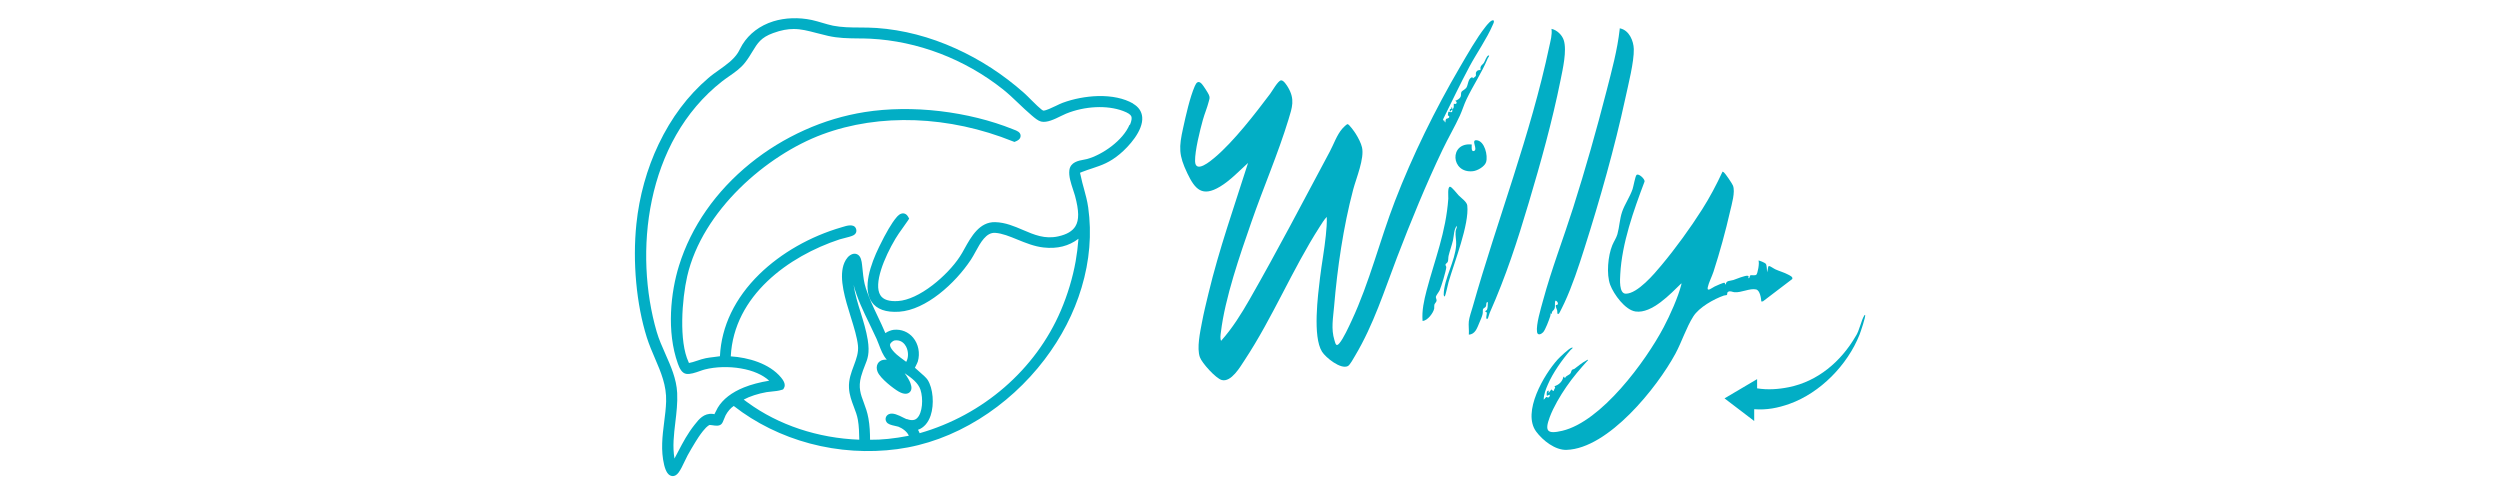 <?xml version="1.0" encoding="UTF-8"?> <svg xmlns="http://www.w3.org/2000/svg" id="Layer_1" version="1.1" viewBox="0 0 369 73.21"><defs><style> .st0 { fill: #02aec5; } </style></defs><path class="st0" d="M214.36,16.09c.3-.06.19-.55.22-.79.38.18.62-.2.21-.43.26-.04.66-.32.78-.55.13-.26.03-.5.13-.73.09-.2.55-.38.73-.64.27-.41.24-1.24.73-1.5.27-.14.2.13.25.11.03,0,.38-.28.4-.32.12-.19-.1-.41.15-.71.21-.26.54-.16.56-.19.02-.02-.02-.29,0-.39.07-.33.32-.41.49-.66s.41-1.05.69-1.1c.26-.04-.06.3-.1.4-.94,2.26-2.15,3.97-3.16,6.1-.36.76-.6,1.58-.95,2.35-.77,1.68-1.76,3.36-2.56,5.04-2.46,5.14-4.7,10.62-6.74,15.94-1.91,4.99-3.42,9.85-6.18,14.49-.21.35-.75,1.36-1.06,1.52-1.06.54-3.28-1.26-3.82-2.12-1.4-2.22-.61-8.31-.29-10.96.25-2.06.64-4.11.85-6.18.09-.91.18-1.85.14-2.76-.39.41-.72.96-1.03,1.44-4.05,6.31-6.94,13.41-11.09,19.7-.66,1-1.98,3.31-3.38,2.94-.87-.23-2.93-2.51-3.23-3.37-.48-1.36.04-3.71.31-5.15s.62-2.84.95-4.22c1.57-6.55,3.82-12.89,5.85-19.3-1.32,1.19-2.61,2.58-4.14,3.5-2.62,1.57-3.68.42-4.82-1.97-1.29-2.7-1.26-3.82-.62-6.7.4-1.83.99-4.49,1.72-6.17.23-.53.52-.88,1.04-.32.22.24.91,1.31,1.04,1.61.19.43.08.58-.02.99-.23.91-.62,1.81-.87,2.71-.43,1.55-1.18,4.55-1.15,6.09.05,1.89,2.31-.04,2.94-.57,2.79-2.36,5.91-6.41,8.14-9.37.31-.41,1.15-1.92,1.6-1.99.38-.06.89.77,1.06,1.06,1.02,1.75.6,2.92.05,4.72-1.53,5.03-3.74,10.12-5.47,15.12-1.69,4.86-3.91,11.24-4.51,16.3-.05.39-.13.89.03,1.25,1.66-1.85,2.98-3.97,4.21-6.12,4.07-7.11,7.97-14.58,11.84-21.82.59-1.1,1.03-2.45,1.85-3.39.11-.13.63-.65.76-.66.23-.01,1.06,1.17,1.21,1.42.36.57.78,1.36.93,2.01.38,1.64-.85,4.53-1.3,6.22-1.46,5.53-2.34,11.58-2.82,17.27-.14,1.69-.47,3.28.05,4.97.15.49.24,1.04.72.47.61-.71,1.4-2.45,1.82-3.35,2.64-5.64,4.15-11.84,6.39-17.65,2.59-6.72,5.95-13.55,9.59-19.77,1.11-1.89,2.44-4.27,3.79-5.97.14-.18.96-1.24,1.22-.87.06.2-.11.48-.19.67-.84,1.96-2.36,4.13-3.4,6.07-1.36,2.54-2.6,5.16-3.88,7.75-.1.35.07.15.16.23.06.05,0,.26.16.27,0-.13.02-.41.11-.5.1-.11.44-.04.46-.33,0-.16-.19-.13-.21-.22,0-.06.06-.51.08-.52.06-.05.36.14.51.04.1-.09.06-.22.07-.33v-.14c-.06.01-.15,0-.22,0,.11-.13.17-.49.22,0v.03Z"></path><path class="st0" d="M254.45,25.44c.24.21,1.2,1.62,1.33,1.94.38.93-.18,2.78-.41,3.78-.66,2.92-1.54,6.11-2.46,8.95-.23.7-.72,1.65-.85,2.31-.14.73.68.03,1.02-.13.2-.1,1.35-.62,1.46-.55.08.05.09.24.21.26-.05-.62.67-.53,1.09-.67.42-.14,1.8-.73,2.16-.62.26.08-.1.37.15.35.14-.08.08-.33.18-.4.15-.11.66.05.89-.1.21-.13.51-1.79.33-2.09.08-.07.98.32,1.08.46.19.28.14.91.21,1.26l.15-.81c.03-.08.06-.12.16-.11.15.01.71.41.93.5.6.27,1.25.44,1.83.75.24.13.79.35.62.67l-4.32,3.29-.24.02c-.03-.49-.2-1.65-.77-1.78-.92-.21-2.21.51-3.21.41-.3-.03-.62-.25-.93-.05-.2.13-.06.37-.19.46-.07.05-.3.04-.42.08-1.49.52-3.67,1.74-4.52,3.09-1.03,1.62-1.7,3.75-2.63,5.48-2.71,5.02-9.91,14.01-16.07,14.21-1.69.06-3.52-1.39-4.49-2.7-2.11-2.86,1.16-8.43,3.19-10.66.33-.36,1.63-1.59,2.02-1.71.46-.14-.12.32-.15.35-1.23,1.42-2.59,3.34-3.33,5.06-.31.71-.61,1.47-.62,2.25.12-.07.3-.36.4-.4.04-.02.35.27.49-.15.13-.39-.37.02-.42-.02-.07-.24-.06-.83.29-.75l-.07.32c.15-.03.37-.5.47-.5.05,0,.18.27.32.21,0-.24.42-.57.07-.68.7-.22,1.19-.67,1.36-1.4.19-.07.13.12.15.14.14.1.14-.1.21-.16.18-.16.52-.3.64-.44.15-.16.14-.45.29-.58.1-.08.26-.08.35-.15.6-.44,1.09-.89,1.77-1.24.06-.03.19-.15.24-.05-1.15,1.26-2.25,2.55-3.22,3.96-.9,1.31-1.88,2.96-2.44,4.45-.79,2.11-.38,2.55,1.82,2.04,5.79-1.35,12.33-10.25,14.99-15.29.94-1.78,2.13-4.42,2.62-6.35,0-.04.02-.12-.03-.11-1.58,1.53-4.31,4.47-6.73,4.14-1.55-.21-3.23-2.55-3.75-3.93-.59-1.56-.33-4.32.31-5.86.23-.55.58-1.04.75-1.62.3-1.07.33-2.24.7-3.32s1.15-2.2,1.54-3.34c.13-.39.39-1.89.58-2.08.29-.3,1.25.58,1.19.96-1.61,4.26-3.35,9.12-3.59,13.72-.04.7-.2,2.84.82,2.84,1.73,0,4.22-2.94,5.27-4.21,2.08-2.49,4.25-5.48,5.99-8.22,1.14-1.79,2.13-3.67,3.02-5.59.05.04.11.05.16.09l.04.02Z"></path><path class="st0" d="M230.07,46.3c-.28.18-.19-.26-.22-.44s-.32-.69-.19-.83c.03-.03.22,0,.27-.12.08-.22-.11-.52-.35-.53-.16.39.03.85-.16,1.24-.12.24-.45.32-.34.7l-.21-.07c0,.14,0,.28-.05.42-.16.51-.73,2.04-1.06,2.38-.28.29-.81.51-.89-.04-.17-1.08.57-3.5.88-4.64,1.25-4.63,3-9.14,4.45-13.71,1.8-5.66,3.45-11.49,4.93-17.25.77-3.01,1.6-6.02,1.94-9.11,0-.1-.04-.13.1-.1,1.3.29,1.95,1.84,1.98,3.04.05,1.89-.82,5.27-1.24,7.23-1.58,7.31-3.79,15.09-6.06,22.22-.83,2.62-1.79,5.54-2.95,8.03-.1.21-.74,1.54-.81,1.59h-.02Z"></path><path class="st0" d="M216.8,47.42c.06-.56.39-1.52.56-2.1,3.64-12.86,8.55-25.37,11.32-38.48.18-.85.44-1.72.32-2.58.79.16,1.56.89,1.81,1.67.49,1.52-.15,4.29-.47,5.88-1.22,6.07-2.93,12.2-4.7,18.13-1.7,5.72-3.35,10.8-5.77,16.26-.06.14-.24.81-.28.83-.41.26-.1-.74-.13-.88-.02-.08-.2-.09-.22-.16-.04-.14.18-.14.24-.27.09-.2.13-.65.12-.88,0-.11.06-.29-.11-.25-.19.19-.05.43-.19.67-.1.17-.36.22-.41.38-.05.18,0,.47-.06.73-.07.35-.34.95-.49,1.3-.31.73-.6,1.68-1.54,1.72.05-.63-.07-1.36,0-1.97h0Z"></path><path class="st0" d="M258.92,60.42v1.72l-4.38-3.34,4.81-2.84v1.36c1.54.25,3.15.14,4.68-.17,4.28-.86,7.71-3.8,9.86-7.51.56-.8.81-2.35,1.29-3.09.02-.03.06-.08.11-.07.13.19-.68,2.57-.83,2.94-1.78,4.46-5.79,8.57-10.33,10.19-1.72.61-3.37.93-5.2.79v.02Z"></path><path class="st0" d="M213.28,43.72c-.12.12-.19-.14-.19-.24.03-2.33,1.7-4.92,1.84-7.33.04-.67-.15-1.38-.08-2.01.03-.29.23-.53.18-.82-.46.56-.41,1.44-.57,2.15-.18.77-.47,1.53-.65,2.29-.06.26-.02.63-.12.88-.07.17-.3.27-.33.39-.04.15.11.25.11.4,0,.46-.75,2.91-.97,3.4-.12.26-.51.74-.56.95-.04.2.12.39.1.6s-.29.41-.33.6,0,.38-.02.55c-.12.65-.99,1.82-1.72,1.84-.12-1.54.21-3,.59-4.47,1.24-4.7,2.85-8.58,3.21-13.58.02-.33-.14-1.75.25-1.76.26,0,1.03,1.02,1.26,1.26.4.41,1.23.97,1.29,1.51.32,2.77-1.93,8.42-2.76,11.3-.08.28-.46,2.01-.54,2.08h.01Z"></path><path class="st0" d="M217.23,21.33c0,.22-.11,1.07.29.97.73-.18-.5-1.7.44-1.6,1.18.12,1.68,2.27,1.39,3.22-.21.67-1.28,1.28-1.95,1.35-3.28.36-3.53-4.31-.17-3.94Z"></path><path class="st0" d="M214.14,16.09c.07,0,.15.01.22,0v.14c-.21-.05-.15.26-.36.21-.1-.39.12-.33.14-.36h0Z"></path><path class="st0" d="M167.24,15.28c-1.34-.77-3.13-1.15-5.2-1.1-1.74.05-3.58.4-5.18.99-.3.11-.65.28-1.02.46-.63.3-1.42.68-1.83.7-.13-.03-.41-.24-.83-.64-.05-.04-.09-.09-.13-.12-.29-.27-.57-.55-.85-.83-.34-.34-.69-.7-1.06-1.03-3.06-2.71-6.45-4.91-10.08-6.55-3.82-1.73-7.74-2.75-11.65-3.03-.82-.06-1.65-.06-2.46-.07-1.34,0-2.72-.02-4-.27-.52-.11-1.03-.26-1.57-.42-.5-.15-1.02-.3-1.55-.42-1.93-.41-3.96-.34-5.7.2-1.97.62-3.55,1.81-4.56,3.44-.13.21-.23.42-.34.62-.11.21-.21.42-.33.6-.65,1.01-1.73,1.78-2.78,2.52-.53.38-1.09.77-1.58,1.2-3,2.56-5.47,5.85-7.33,9.76-1.73,3.62-2.86,7.69-3.28,11.77-.58,5.6,0,11.86,1.54,16.75.35,1.09.78,2.11,1.21,3.1.88,2.05,1.71,3.98,1.64,6.34-.03,1.01-.16,2.05-.29,3.05-.26,2.05-.52,4.17,0,6.33.25,1,.6,1.52,1.1,1.62.05,0,.1.02.16.02.25,0,.57-.11.88-.54.3-.41.59-1.01.86-1.59.16-.34.32-.67.46-.93.34-.6.73-1.3,1.14-1.95l.03-.05c.22-.36.64-1.02,1.09-1.58.7-.88,1.01-.91,1.01-.91.06,0,.23.02.35.04.51.08,1.04.16,1.37-.17.14-.14.24-.35.45-.89.06-.15.14-.34.17-.4.31-.58.74-1.08,1.2-1.38,3.23,2.53,7.11,4.44,11.24,5.54,4.19,1.12,8.66,1.4,12.91.83,4.17-.56,8.23-2.05,12.07-4.43,3.67-2.27,7.01-5.31,9.66-8.8,2.5-3.29,4.34-6.86,5.46-10.61,1.19-3.96,1.52-7.94.98-11.82-.14-.99-.39-1.9-.63-2.78-.16-.58-.33-1.18-.45-1.79-.03-.13-.05-.25-.08-.34-.02-.07-.04-.15-.05-.22.06-.03.15-.07.32-.13.56-.22,1.06-.38,1.54-.54,1.34-.45,2.5-.83,4.01-2.09,1.31-1.09,3.48-3.46,3.31-5.45-.07-.83-.53-1.51-1.34-1.98v-.03ZM133.81,61.87c-.1-.04-.27-.13-.46-.22-.73-.37-1.57-.79-2.17-.51-.22.1-.38.29-.44.51-.06.22-.02.45.11.64.21.32.64.44,1.33.59.16.04.34.08.42.1.56.21,1.32.74,1.54,1.34-2.17.42-4.01.61-5.72.59,0-1.03-.05-2.11-.24-3.16-.16-.9-.42-1.62-.68-2.31-.47-1.25-.84-2.24-.41-3.85.18-.66.38-1.15.55-1.59.42-1.03.75-1.84.44-3.83-.22-1.37-.64-2.73-1.05-4.05-.42-1.33-.84-2.71-1.04-4.08.53,2.03,1.45,3.92,2.34,5.75.36.73.72,1.49,1.06,2.24.11.25.22.52.33.82.3.79.61,1.6,1.13,2.19.02.02.03.04.05.05-.19,0-.39,0-.55.03h0c-.36.07-.65.28-.81.58-.18.34-.18.78,0,1.2.42.99,2.37,2.48,3.11,2.9.42.24.75.32,1.01.32s.45-.09.58-.2c.33-.28.38-.74.14-1.37-.12-.33-.44-.89-.85-1.46,1.05.71,1.99,1.42,2.33,2.43.43,1.31.31,3.42-.49,4.19-.13.13-.54.52-1.53.14l-.03.02ZM132.35,52.33c-.93-.84-1.01-1.3-.98-1.5.03-.18.42-.54.67-.58h0c.09,0,.18-.02.27-.02.81,0,1.24.57,1.43.93.33.63.41,1.54.02,2.25-.48-.34-1.26-.94-1.41-1.08ZM132.96,56.61h0ZM166.72,18.41c-.97,2.33-4.01,4.44-6.27,5.06-.13.04-.3.07-.48.1-.78.14-1.97.36-2.13,1.54-.12.89.24,1.96.55,2.9.11.32.21.62.28.88.6,2.24.62,3.59.06,4.51-.44.72-1.27,1.21-2.54,1.49-1.98.44-3.55-.24-5.21-.95-1.27-.54-2.58-1.11-4.09-1.15-2.31-.06-3.54,2.13-4.52,3.9-.24.44-.47.85-.7,1.19-.92,1.41-2.42,2.98-4.02,4.21-1.83,1.41-3.63,2.24-5.06,2.34-1.34.1-2.24-.19-2.65-.86-1.03-1.66.56-5.53,2.23-8.34.31-.53.67-1.02,1.04-1.54.27-.37.54-.75.8-1.14l.18-.28-.16-.29c-.21-.38-.5-.46-.66-.48-.51-.05-.89.39-1.07.61-.66.77-1.52,2.22-2.54,4.32-1.26,2.58-2.48,6.08-1.11,8.12.74,1.1,2.11,1.59,4.08,1.46,3.94-.27,8.24-4.16,10.57-7.67.23-.35.45-.75.68-1.17.74-1.36,1.58-2.89,2.91-2.8,1.03.07,2.13.52,3.3,1,1.23.5,2.49,1.01,3.83,1.16,2.03.23,3.76-.21,5.16-1.29-.09,1.18-.23,2.27-.41,3.3-.43,2.43-1.19,4.96-2.2,7.32-3.72,8.69-11.48,15.42-20.83,18.08-.07-.19-.16-.35-.25-.51h.03c.84-.3,1.48-1.03,1.84-2.09.56-1.66.36-4.03-.44-5.27-.2-.31-.66-.72-1.34-1.31-.17-.15-.39-.34-.54-.48.05-.11.12-.25.17-.34.11-.23.21-.43.26-.58.36-1.23.09-2.58-.69-3.52-.7-.85-1.75-1.27-2.86-1.16-.36.04-.89.23-1.24.49-.36-.86-.76-1.7-1.15-2.52-.63-1.32-1.28-2.69-1.72-4.07-.3-.93-.38-1.68-.47-2.56-.03-.26-.06-.54-.09-.83,0-.03,0-.06-.01-.1-.06-.51-.15-1.29-.73-1.56-.22-.1-.59-.16-1.06.16-.48.32-.81.97-.96,1.46-.63,2.1.24,4.93,1.09,7.66.48,1.53.92,2.98,1.05,4.15.12,1.08-.24,2.02-.61,3.02-.38,1.01-.78,2.05-.71,3.3.05,1,.39,1.91.72,2.78.25.65.48,1.26.59,1.9.17.94.19,1.96.21,2.94-6.09-.22-11.93-2.16-16.49-5.5-.02-.02-.06-.04-.1-.07-.2-.14-.35-.26-.47-.35.91-.49,2.13-.88,3.37-1.1.25-.04.51-.07.78-.09.48-.05.98-.09,1.47-.25l.19-.06.11-.16c.4-.61-.19-1.33-.41-1.6-1.71-2.07-4.85-2.96-7.42-3.12.46-8.97,8.54-14.79,16.07-17.27.19-.06.45-.13.72-.19.47-.12.96-.24,1.27-.39.51-.25.55-.69.41-1.03-.31-.73-1.36-.41-1.99-.21-.04.01-.07.02-.1.03-4.64,1.34-8.95,3.8-12.16,6.93-3.6,3.52-5.61,7.69-5.82,12.11-.3.05-.6.09-.91.12-.39.05-.79.09-1.18.17-.42.08-.86.23-1.28.37-.44.15-.86.28-1.21.34v-.02s-.03-.08-.05-.12c-1.44-3.06-.98-9.25-.2-12.67,2.24-9.71,11.74-17.89,19.96-20.94,8.45-3.14,18.7-2.76,28.13,1.04l.21.08.21-.09c.18-.07.71-.3.7-.82,0-.54-.58-.76-1-.91-.05-.02-.11-.04-.15-.06-3.23-1.3-6.95-2.22-10.77-2.67-3.84-.45-7.67-.4-11.09.14-3.02.48-6.02,1.37-8.9,2.67-2.86,1.29-5.55,2.93-7.97,4.89-5.1,4.12-8.75,9.35-10.54,15.11-1.21,3.87-1.88,9.71-.16,14.49.24.67.58,1.37,1.22,1.48.58.09,1.34-.17,2.07-.43.26-.09.51-.18.69-.22,1.56-.4,3.55-.46,5.32-.15,1.77.3,3.22.94,4.17,1.81-1.4.23-2.65.56-3.72.99-1.81.73-3.12,1.74-3.88,3.01-.06.1-.13.25-.22.43-.06.13-.18.37-.27.52-.08-.02-.16-.05-.26-.05-1.29-.12-2.02.79-2.6,1.53l-.05.06c-1.04,1.31-1.71,2.58-2.41,3.92-.19.35-.38.71-.57,1.08-.3-1.77-.09-3.52.13-5.36.17-1.41.34-2.86.27-4.32-.1-2.08-.94-3.95-1.74-5.76-.47-1.06-.96-2.16-1.28-3.26-3.36-11.54-1.76-28.04,9.67-36.99.32-.25.66-.48,1.01-.73.85-.59,1.73-1.2,2.38-2.05.45-.58.78-1.13,1.07-1.61.76-1.25,1.26-2.07,3.05-2.72,1.2-.44,2.16-.6,3.04-.6,1.1,0,2.1.26,3.32.58.55.14,1.12.29,1.77.44,1.52.34,2.89.35,4.34.37.6,0,1.23.01,1.86.04,7.01.35,13.97,3.01,19.6,7.48.8.64,1.56,1.36,2.29,2.06.59.56,1.19,1.14,1.83,1.68.03.03.07.06.1.09.49.42.96.81,1.4.92.86.21,1.98-.34,2.97-.83.27-.13.52-.25.71-.33,2.76-1.13,6.07-1.29,8.43-.4.72.27,1.09.52,1.21.79.11.26.04.67-.2,1.26l-.06-.02Z"></path></svg> 
